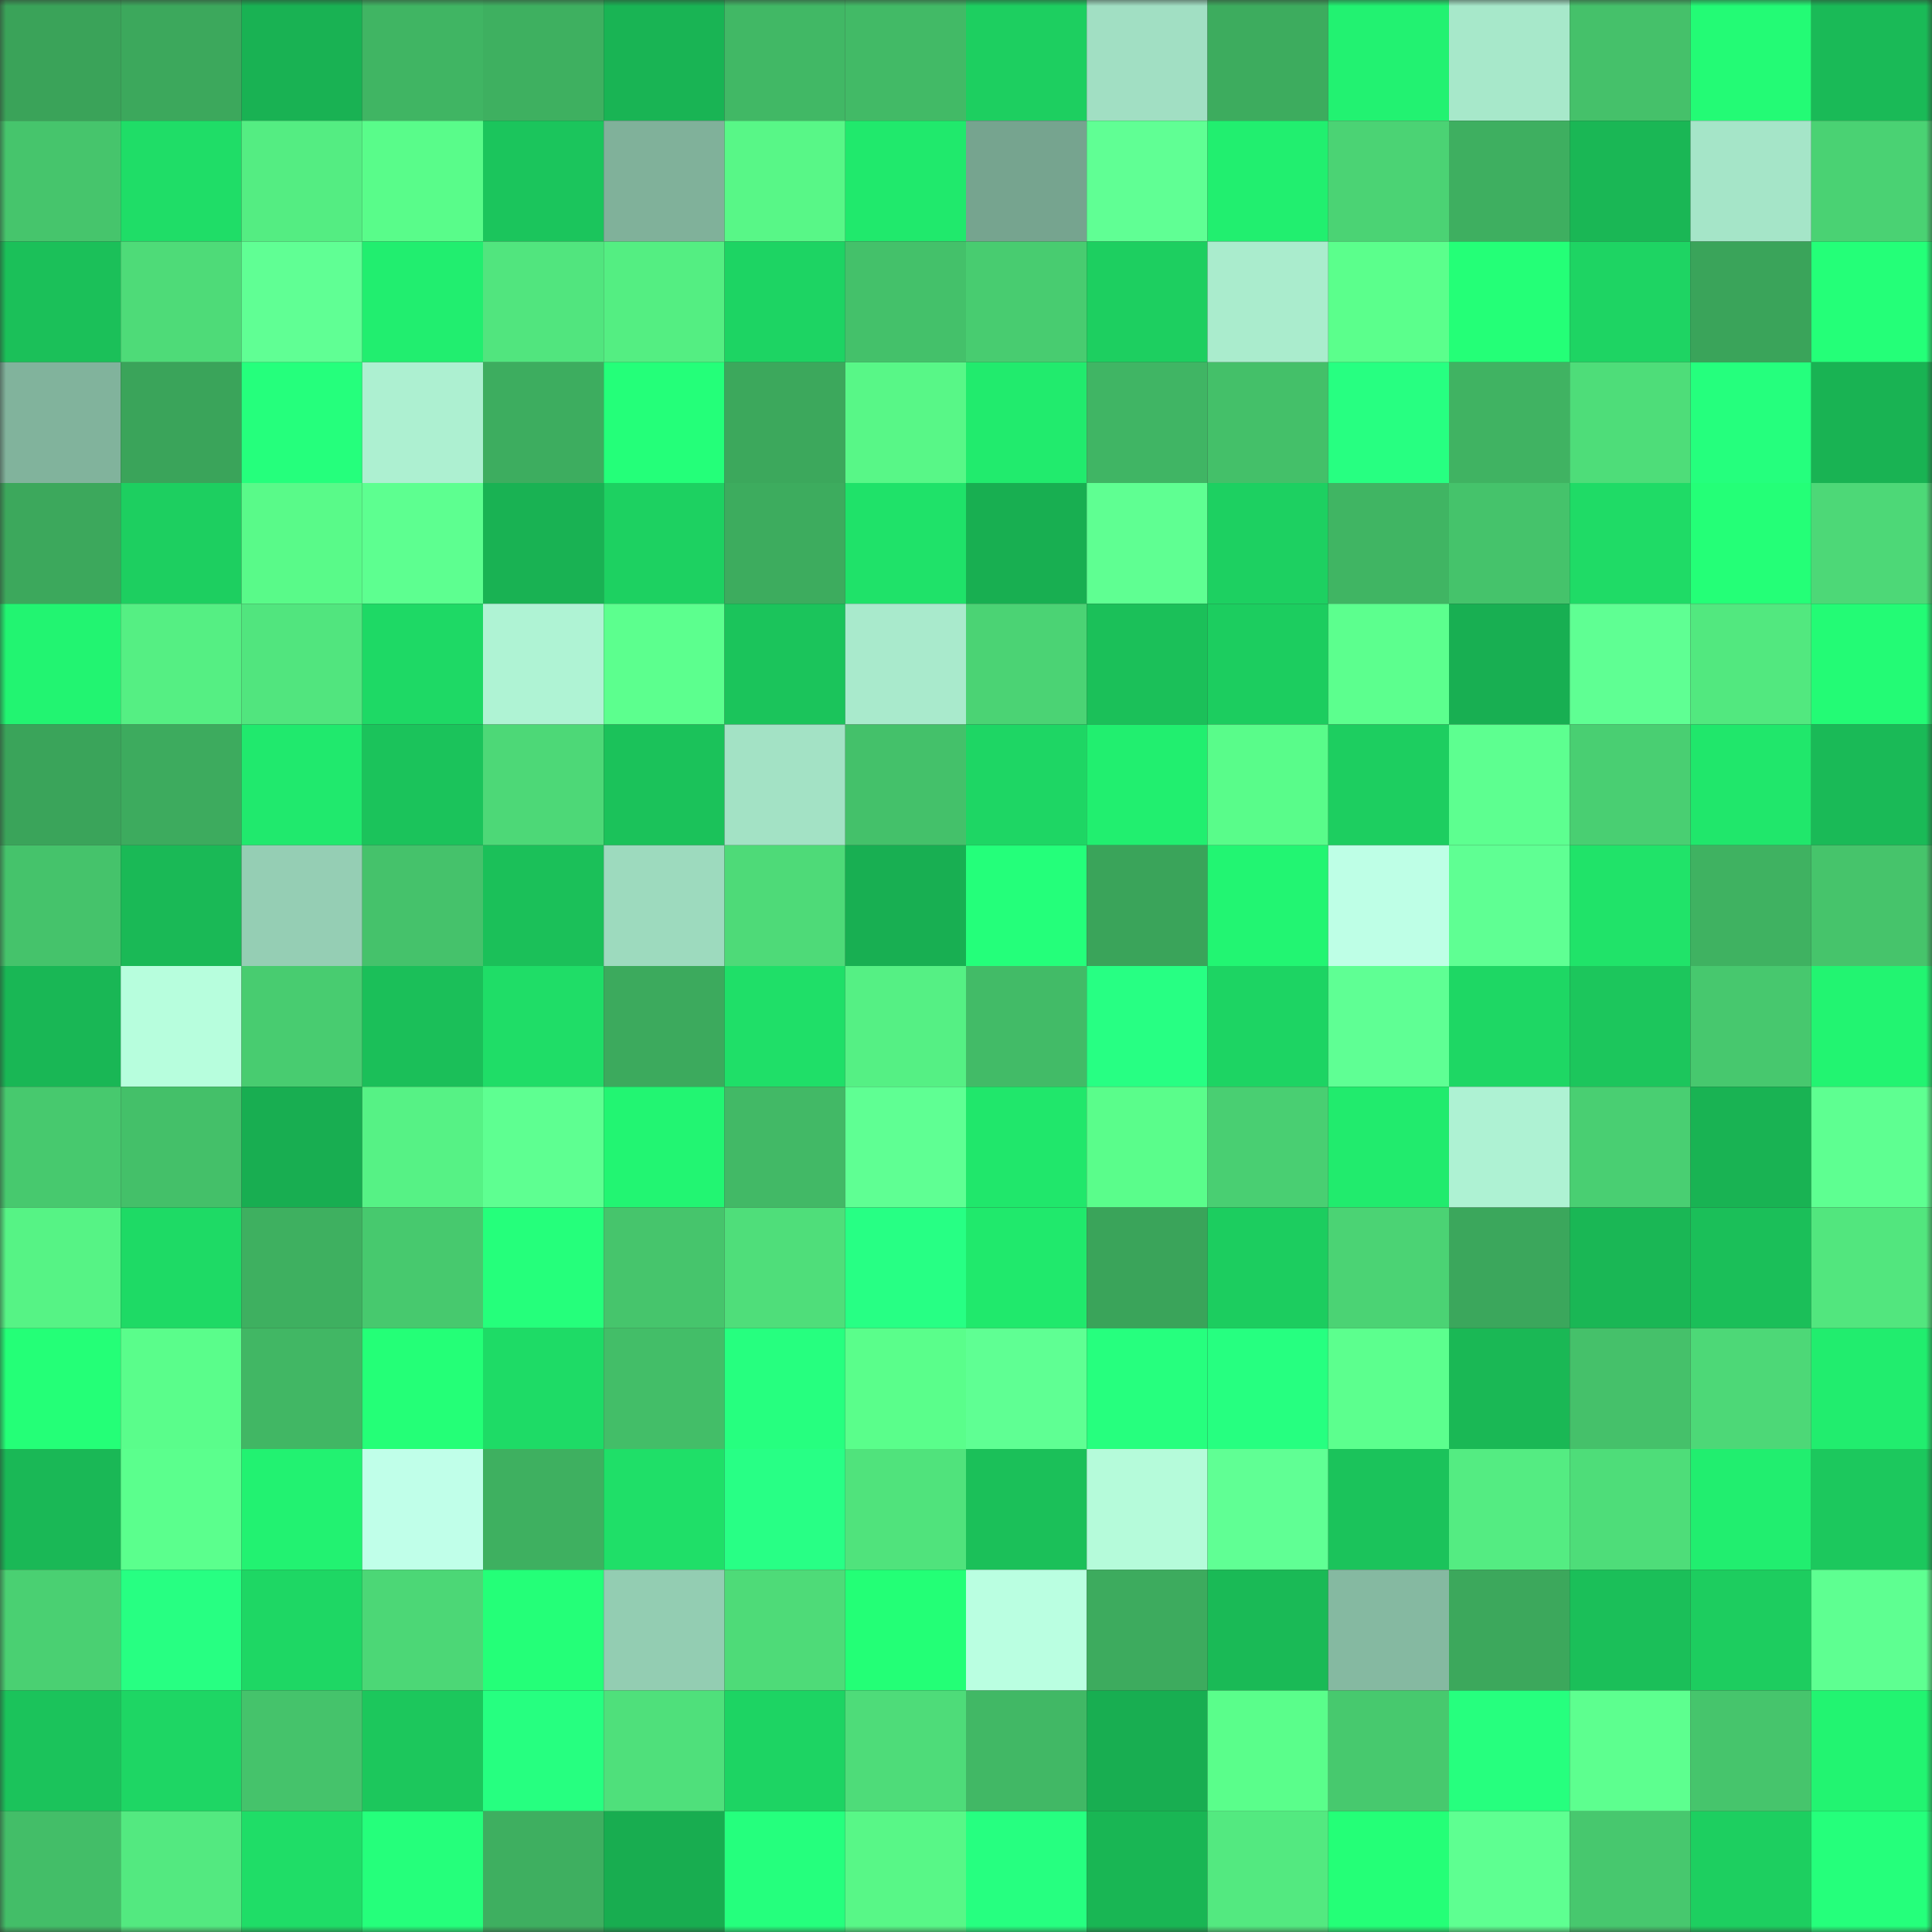 <svg viewBox="0 0 160 160" fill="none" role="img" xmlns="http://www.w3.org/2000/svg" width="240" height="240" name="lens%2Cbkgu64t.lens"><rect x="0" y="0" width="160" height="160" fill="#333333" stroke="none"/><mask id="795773947" mask-type="alpha" maskUnits="userSpaceOnUse" x="0" y="0" width="160" height="160"><rect width="160" height="160" fill="#FFFFFF"></rect></mask><g mask="url(#795773947)"><rect x="0" y="0" width="10" height="10" fill="#3aa359"></rect><rect x="10" y="0" width="10" height="10" fill="#3ca85c"></rect><rect x="20" y="0" width="10" height="10" fill="#19b253"></rect><rect x="30" y="0" width="10" height="10" fill="#40b563"></rect><rect x="40" y="0" width="10" height="10" fill="#3eb060"></rect><rect x="50" y="0" width="10" height="10" fill="#19b454"></rect><rect x="60" y="0" width="10" height="10" fill="#41b865"></rect><rect x="70" y="0" width="10" height="10" fill="#42ba66"></rect><rect x="80" y="0" width="10" height="10" fill="#1dcf60"></rect><rect x="90" y="0" width="10" height="10" fill="#a1dfc3"></rect><rect x="100" y="0" width="10" height="10" fill="#3dac5e"></rect><rect x="110" y="0" width="10" height="10" fill="#22f271"></rect><rect x="120" y="0" width="10" height="10" fill="#a7e8ca"></rect><rect x="130" y="0" width="10" height="10" fill="#45c16a"></rect><rect x="140" y="0" width="10" height="10" fill="#23fb75"></rect><rect x="150" y="0" width="10" height="10" fill="#1aba57"></rect><rect x="0" y="10" width="10" height="10" fill="#46c56c"></rect><rect x="10" y="10" width="10" height="10" fill="#1fdd67"></rect><rect x="20" y="10" width="10" height="10" fill="#54ed82"></rect><rect x="30" y="10" width="10" height="10" fill="#59fc8a"></rect><rect x="40" y="10" width="10" height="10" fill="#1bc55c"></rect><rect x="50" y="10" width="10" height="10" fill="#80b19a"></rect><rect x="60" y="10" width="10" height="10" fill="#58f787"></rect><rect x="70" y="10" width="10" height="10" fill="#20e96c"></rect><rect x="80" y="10" width="10" height="10" fill="#76a48f"></rect><rect x="90" y="10" width="10" height="10" fill="#60ff94"></rect><rect x="100" y="10" width="10" height="10" fill="#21ef6f"></rect><rect x="110" y="10" width="10" height="10" fill="#4bd374"></rect><rect x="120" y="10" width="10" height="10" fill="#3eaf60"></rect><rect x="130" y="10" width="10" height="10" fill="#1ab755"></rect><rect x="140" y="10" width="10" height="10" fill="#a5e5c8"></rect><rect x="150" y="10" width="10" height="10" fill="#4ad273"></rect><rect x="0" y="20" width="10" height="10" fill="#1bc059"></rect><rect x="10" y="20" width="10" height="10" fill="#4edb78"></rect><rect x="20" y="20" width="10" height="10" fill="#60ff94"></rect><rect x="30" y="20" width="10" height="10" fill="#21ee6f"></rect><rect x="40" y="20" width="10" height="10" fill="#51e57e"></rect><rect x="50" y="20" width="10" height="10" fill="#54ee82"></rect><rect x="60" y="20" width="10" height="10" fill="#1dd463"></rect><rect x="70" y="20" width="10" height="10" fill="#44c16a"></rect><rect x="80" y="20" width="10" height="10" fill="#48cc70"></rect><rect x="90" y="20" width="10" height="10" fill="#1dcf60"></rect><rect x="100" y="20" width="10" height="10" fill="#aaeccd"></rect><rect x="110" y="20" width="10" height="10" fill="#5bff8c"></rect><rect x="120" y="20" width="10" height="10" fill="#24ff77"></rect><rect x="130" y="20" width="10" height="10" fill="#1ed463"></rect><rect x="140" y="20" width="10" height="10" fill="#3aa45a"></rect><rect x="150" y="20" width="10" height="10" fill="#24ff78"></rect><rect x="0" y="30" width="10" height="10" fill="#81b39c"></rect><rect x="10" y="30" width="10" height="10" fill="#3aa45a"></rect><rect x="20" y="30" width="10" height="10" fill="#25ff7c"></rect><rect x="30" y="30" width="10" height="10" fill="#adf0d1"></rect><rect x="40" y="30" width="10" height="10" fill="#3dad5f"></rect><rect x="50" y="30" width="10" height="10" fill="#24ff79"></rect><rect x="60" y="30" width="10" height="10" fill="#3ca85c"></rect><rect x="70" y="30" width="10" height="10" fill="#58f787"></rect><rect x="80" y="30" width="10" height="10" fill="#21eb6d"></rect><rect x="90" y="30" width="10" height="10" fill="#40b564"></rect><rect x="100" y="30" width="10" height="10" fill="#44c069"></rect><rect x="110" y="30" width="10" height="10" fill="#27ff81"></rect><rect x="120" y="30" width="10" height="10" fill="#40b362"></rect><rect x="130" y="30" width="10" height="10" fill="#4edd79"></rect><rect x="140" y="30" width="10" height="10" fill="#25ff7d"></rect><rect x="150" y="30" width="10" height="10" fill="#19b353"></rect><rect x="0" y="40" width="10" height="10" fill="#3ca85c"></rect><rect x="10" y="40" width="10" height="10" fill="#1dcf60"></rect><rect x="20" y="40" width="10" height="10" fill="#59fa89"></rect><rect x="30" y="40" width="10" height="10" fill="#5dff90"></rect><rect x="40" y="40" width="10" height="10" fill="#19b253"></rect><rect x="50" y="40" width="10" height="10" fill="#1dd161"></rect><rect x="60" y="40" width="10" height="10" fill="#3dac5e"></rect><rect x="70" y="40" width="10" height="10" fill="#1fe269"></rect><rect x="80" y="40" width="10" height="10" fill="#18af51"></rect><rect x="90" y="40" width="10" height="10" fill="#5fff92"></rect><rect x="100" y="40" width="10" height="10" fill="#1dd061"></rect><rect x="110" y="40" width="10" height="10" fill="#40b563"></rect><rect x="120" y="40" width="10" height="10" fill="#45c36b"></rect><rect x="130" y="40" width="10" height="10" fill="#1fdb66"></rect><rect x="140" y="40" width="10" height="10" fill="#24ff77"></rect><rect x="150" y="40" width="10" height="10" fill="#4dd877"></rect><rect x="0" y="50" width="10" height="10" fill="#22f471"></rect><rect x="10" y="50" width="10" height="10" fill="#55ef83"></rect><rect x="20" y="50" width="10" height="10" fill="#51e57e"></rect><rect x="30" y="50" width="10" height="10" fill="#1ed965"></rect><rect x="40" y="50" width="10" height="10" fill="#aff3d4"></rect><rect x="50" y="50" width="10" height="10" fill="#5cff8e"></rect><rect x="60" y="50" width="10" height="10" fill="#1bc45b"></rect><rect x="70" y="50" width="10" height="10" fill="#a9eacc"></rect><rect x="80" y="50" width="10" height="10" fill="#4bd374"></rect><rect x="90" y="50" width="10" height="10" fill="#1bc059"></rect><rect x="100" y="50" width="10" height="10" fill="#1ccd5f"></rect><rect x="110" y="50" width="10" height="10" fill="#5cff8e"></rect><rect x="120" y="50" width="10" height="10" fill="#18af52"></rect><rect x="130" y="50" width="10" height="10" fill="#5fff93"></rect><rect x="140" y="50" width="10" height="10" fill="#52e87f"></rect><rect x="150" y="50" width="10" height="10" fill="#23fb75"></rect><rect x="0" y="60" width="10" height="10" fill="#3aa45a"></rect><rect x="10" y="60" width="10" height="10" fill="#3dab5e"></rect><rect x="20" y="60" width="10" height="10" fill="#20e96d"></rect><rect x="30" y="60" width="10" height="10" fill="#1bc35b"></rect><rect x="40" y="60" width="10" height="10" fill="#4dd877"></rect><rect x="50" y="60" width="10" height="10" fill="#1bc25a"></rect><rect x="60" y="60" width="10" height="10" fill="#a3e2c5"></rect><rect x="70" y="60" width="10" height="10" fill="#44c16a"></rect><rect x="80" y="60" width="10" height="10" fill="#1ed664"></rect><rect x="90" y="60" width="10" height="10" fill="#21ef6f"></rect><rect x="100" y="60" width="10" height="10" fill="#59fc8a"></rect><rect x="110" y="60" width="10" height="10" fill="#1dce60"></rect><rect x="120" y="60" width="10" height="10" fill="#5dff90"></rect><rect x="130" y="60" width="10" height="10" fill="#49cf72"></rect><rect x="140" y="60" width="10" height="10" fill="#20e76b"></rect><rect x="150" y="60" width="10" height="10" fill="#1aba57"></rect><rect x="0" y="70" width="10" height="10" fill="#45c36b"></rect><rect x="10" y="70" width="10" height="10" fill="#1ab956"></rect><rect x="20" y="70" width="10" height="10" fill="#95ceb4"></rect><rect x="30" y="70" width="10" height="10" fill="#45c26b"></rect><rect x="40" y="70" width="10" height="10" fill="#1bc059"></rect><rect x="50" y="70" width="10" height="10" fill="#9ddabe"></rect><rect x="60" y="70" width="10" height="10" fill="#4eda78"></rect><rect x="70" y="70" width="10" height="10" fill="#18af52"></rect><rect x="80" y="70" width="10" height="10" fill="#24ff7a"></rect><rect x="90" y="70" width="10" height="10" fill="#3aa45a"></rect><rect x="100" y="70" width="10" height="10" fill="#22f572"></rect><rect x="110" y="70" width="10" height="10" fill="#beffe6"></rect><rect x="120" y="70" width="10" height="10" fill="#5fff93"></rect><rect x="130" y="70" width="10" height="10" fill="#20e369"></rect><rect x="140" y="70" width="10" height="10" fill="#3fb261"></rect><rect x="150" y="70" width="10" height="10" fill="#46c46b"></rect><rect x="0" y="80" width="10" height="10" fill="#19b755"></rect><rect x="10" y="80" width="10" height="10" fill="#b7fedd"></rect><rect x="20" y="80" width="10" height="10" fill="#48cc70"></rect><rect x="30" y="80" width="10" height="10" fill="#1bbf59"></rect><rect x="40" y="80" width="10" height="10" fill="#1fdd67"></rect><rect x="50" y="80" width="10" height="10" fill="#3caa5d"></rect><rect x="60" y="80" width="10" height="10" fill="#1fdf68"></rect><rect x="70" y="80" width="10" height="10" fill="#55f084"></rect><rect x="80" y="80" width="10" height="10" fill="#42bb67"></rect><rect x="90" y="80" width="10" height="10" fill="#27ff83"></rect><rect x="100" y="80" width="10" height="10" fill="#1dd463"></rect><rect x="110" y="80" width="10" height="10" fill="#5fff94"></rect><rect x="120" y="80" width="10" height="10" fill="#1ed764"></rect><rect x="130" y="80" width="10" height="10" fill="#1cc65c"></rect><rect x="140" y="80" width="10" height="10" fill="#47c86e"></rect><rect x="150" y="80" width="10" height="10" fill="#22f471"></rect><rect x="0" y="90" width="10" height="10" fill="#47c96e"></rect><rect x="10" y="90" width="10" height="10" fill="#44c069"></rect><rect x="20" y="90" width="10" height="10" fill="#18ae51"></rect><rect x="30" y="90" width="10" height="10" fill="#56f285"></rect><rect x="40" y="90" width="10" height="10" fill="#5eff91"></rect><rect x="50" y="90" width="10" height="10" fill="#22f572"></rect><rect x="60" y="90" width="10" height="10" fill="#42b966"></rect><rect x="70" y="90" width="10" height="10" fill="#5fff93"></rect><rect x="80" y="90" width="10" height="10" fill="#20e76b"></rect><rect x="90" y="90" width="10" height="10" fill="#5afd8b"></rect><rect x="100" y="90" width="10" height="10" fill="#49cf72"></rect><rect x="110" y="90" width="10" height="10" fill="#21eb6d"></rect><rect x="120" y="90" width="10" height="10" fill="#aef2d3"></rect><rect x="130" y="90" width="10" height="10" fill="#49cf72"></rect><rect x="140" y="90" width="10" height="10" fill="#19b353"></rect><rect x="150" y="90" width="10" height="10" fill="#5eff91"></rect><rect x="0" y="100" width="10" height="10" fill="#56f385"></rect><rect x="10" y="100" width="10" height="10" fill="#1eda65"></rect><rect x="20" y="100" width="10" height="10" fill="#3eb060"></rect><rect x="30" y="100" width="10" height="10" fill="#47c96e"></rect><rect x="40" y="100" width="10" height="10" fill="#25ff7b"></rect><rect x="50" y="100" width="10" height="10" fill="#46c56c"></rect><rect x="60" y="100" width="10" height="10" fill="#4fde7a"></rect><rect x="70" y="100" width="10" height="10" fill="#27ff84"></rect><rect x="80" y="100" width="10" height="10" fill="#20e96c"></rect><rect x="90" y="100" width="10" height="10" fill="#3aa45a"></rect><rect x="100" y="100" width="10" height="10" fill="#1ccd5f"></rect><rect x="110" y="100" width="10" height="10" fill="#4bd374"></rect><rect x="120" y="100" width="10" height="10" fill="#3ba75c"></rect><rect x="130" y="100" width="10" height="10" fill="#1ab755"></rect><rect x="140" y="100" width="10" height="10" fill="#1bbf59"></rect><rect x="150" y="100" width="10" height="10" fill="#52e67e"></rect><rect x="0" y="110" width="10" height="10" fill="#24ff77"></rect><rect x="10" y="110" width="10" height="10" fill="#5afd8b"></rect><rect x="20" y="110" width="10" height="10" fill="#41b764"></rect><rect x="30" y="110" width="10" height="10" fill="#24ff77"></rect><rect x="40" y="110" width="10" height="10" fill="#1edb66"></rect><rect x="50" y="110" width="10" height="10" fill="#43be68"></rect><rect x="60" y="110" width="10" height="10" fill="#26ff7f"></rect><rect x="70" y="110" width="10" height="10" fill="#5afe8b"></rect><rect x="80" y="110" width="10" height="10" fill="#5fff93"></rect><rect x="90" y="110" width="10" height="10" fill="#26ff7e"></rect><rect x="100" y="110" width="10" height="10" fill="#26ff80"></rect><rect x="110" y="110" width="10" height="10" fill="#5cff8e"></rect><rect x="120" y="110" width="10" height="10" fill="#1ab855"></rect><rect x="130" y="110" width="10" height="10" fill="#45c16a"></rect><rect x="140" y="110" width="10" height="10" fill="#4dd877"></rect><rect x="150" y="110" width="10" height="10" fill="#21ed6e"></rect><rect x="0" y="120" width="10" height="10" fill="#1ab856"></rect><rect x="10" y="120" width="10" height="10" fill="#5bff8d"></rect><rect x="20" y="120" width="10" height="10" fill="#22f271"></rect><rect x="30" y="120" width="10" height="10" fill="#c0ffe9"></rect><rect x="40" y="120" width="10" height="10" fill="#3eb060"></rect><rect x="50" y="120" width="10" height="10" fill="#1fdf68"></rect><rect x="60" y="120" width="10" height="10" fill="#28ff85"></rect><rect x="70" y="120" width="10" height="10" fill="#50e37c"></rect><rect x="80" y="120" width="10" height="10" fill="#1bc059"></rect><rect x="90" y="120" width="10" height="10" fill="#b5fbda"></rect><rect x="100" y="120" width="10" height="10" fill="#60ff94"></rect><rect x="110" y="120" width="10" height="10" fill="#1bc35b"></rect><rect x="120" y="120" width="10" height="10" fill="#54ec82"></rect><rect x="130" y="120" width="10" height="10" fill="#4edd79"></rect><rect x="140" y="120" width="10" height="10" fill="#21ee6f"></rect><rect x="150" y="120" width="10" height="10" fill="#1cc85d"></rect><rect x="0" y="130" width="10" height="10" fill="#4ad072"></rect><rect x="10" y="130" width="10" height="10" fill="#27ff82"></rect><rect x="20" y="130" width="10" height="10" fill="#1ed764"></rect><rect x="30" y="130" width="10" height="10" fill="#4cd776"></rect><rect x="40" y="130" width="10" height="10" fill="#24ff78"></rect><rect x="50" y="130" width="10" height="10" fill="#93cdb2"></rect><rect x="60" y="130" width="10" height="10" fill="#4edb78"></rect><rect x="70" y="130" width="10" height="10" fill="#23ff76"></rect><rect x="80" y="130" width="10" height="10" fill="#baffe1"></rect><rect x="90" y="130" width="10" height="10" fill="#3dab5e"></rect><rect x="100" y="130" width="10" height="10" fill="#1aba56"></rect><rect x="110" y="130" width="10" height="10" fill="#85b9a1"></rect><rect x="120" y="130" width="10" height="10" fill="#3ca85c"></rect><rect x="130" y="130" width="10" height="10" fill="#1bbf59"></rect><rect x="140" y="130" width="10" height="10" fill="#1dcd5f"></rect><rect x="150" y="130" width="10" height="10" fill="#5eff91"></rect><rect x="0" y="140" width="10" height="10" fill="#1bc35b"></rect><rect x="10" y="140" width="10" height="10" fill="#1ed664"></rect><rect x="20" y="140" width="10" height="10" fill="#45c36b"></rect><rect x="30" y="140" width="10" height="10" fill="#1cc75c"></rect><rect x="40" y="140" width="10" height="10" fill="#26ff80"></rect><rect x="50" y="140" width="10" height="10" fill="#4fe07b"></rect><rect x="60" y="140" width="10" height="10" fill="#1dd463"></rect><rect x="70" y="140" width="10" height="10" fill="#4edc79"></rect><rect x="80" y="140" width="10" height="10" fill="#41b865"></rect><rect x="90" y="140" width="10" height="10" fill="#18ae51"></rect><rect x="100" y="140" width="10" height="10" fill="#5afe8b"></rect><rect x="110" y="140" width="10" height="10" fill="#47c96e"></rect><rect x="120" y="140" width="10" height="10" fill="#26ff7e"></rect><rect x="130" y="140" width="10" height="10" fill="#5dff8f"></rect><rect x="140" y="140" width="10" height="10" fill="#46c56c"></rect><rect x="150" y="140" width="10" height="10" fill="#22f471"></rect><rect x="0" y="150" width="10" height="10" fill="#43be68"></rect><rect x="10" y="150" width="10" height="10" fill="#53e980"></rect><rect x="20" y="150" width="10" height="10" fill="#1fdd67"></rect><rect x="30" y="150" width="10" height="10" fill="#25ff7b"></rect><rect x="40" y="150" width="10" height="10" fill="#3eaf60"></rect><rect x="50" y="150" width="10" height="10" fill="#18ad50"></rect><rect x="60" y="150" width="10" height="10" fill="#25ff7d"></rect><rect x="70" y="150" width="10" height="10" fill="#58f787"></rect><rect x="80" y="150" width="10" height="10" fill="#26ff80"></rect><rect x="90" y="150" width="10" height="10" fill="#19b654"></rect><rect x="100" y="150" width="10" height="10" fill="#53e980"></rect><rect x="110" y="150" width="10" height="10" fill="#24ff77"></rect><rect x="120" y="150" width="10" height="10" fill="#5eff91"></rect><rect x="130" y="150" width="10" height="10" fill="#47c86e"></rect><rect x="140" y="150" width="10" height="10" fill="#1dcf60"></rect><rect x="150" y="150" width="10" height="10" fill="#25ff7b"></rect></g></svg>
